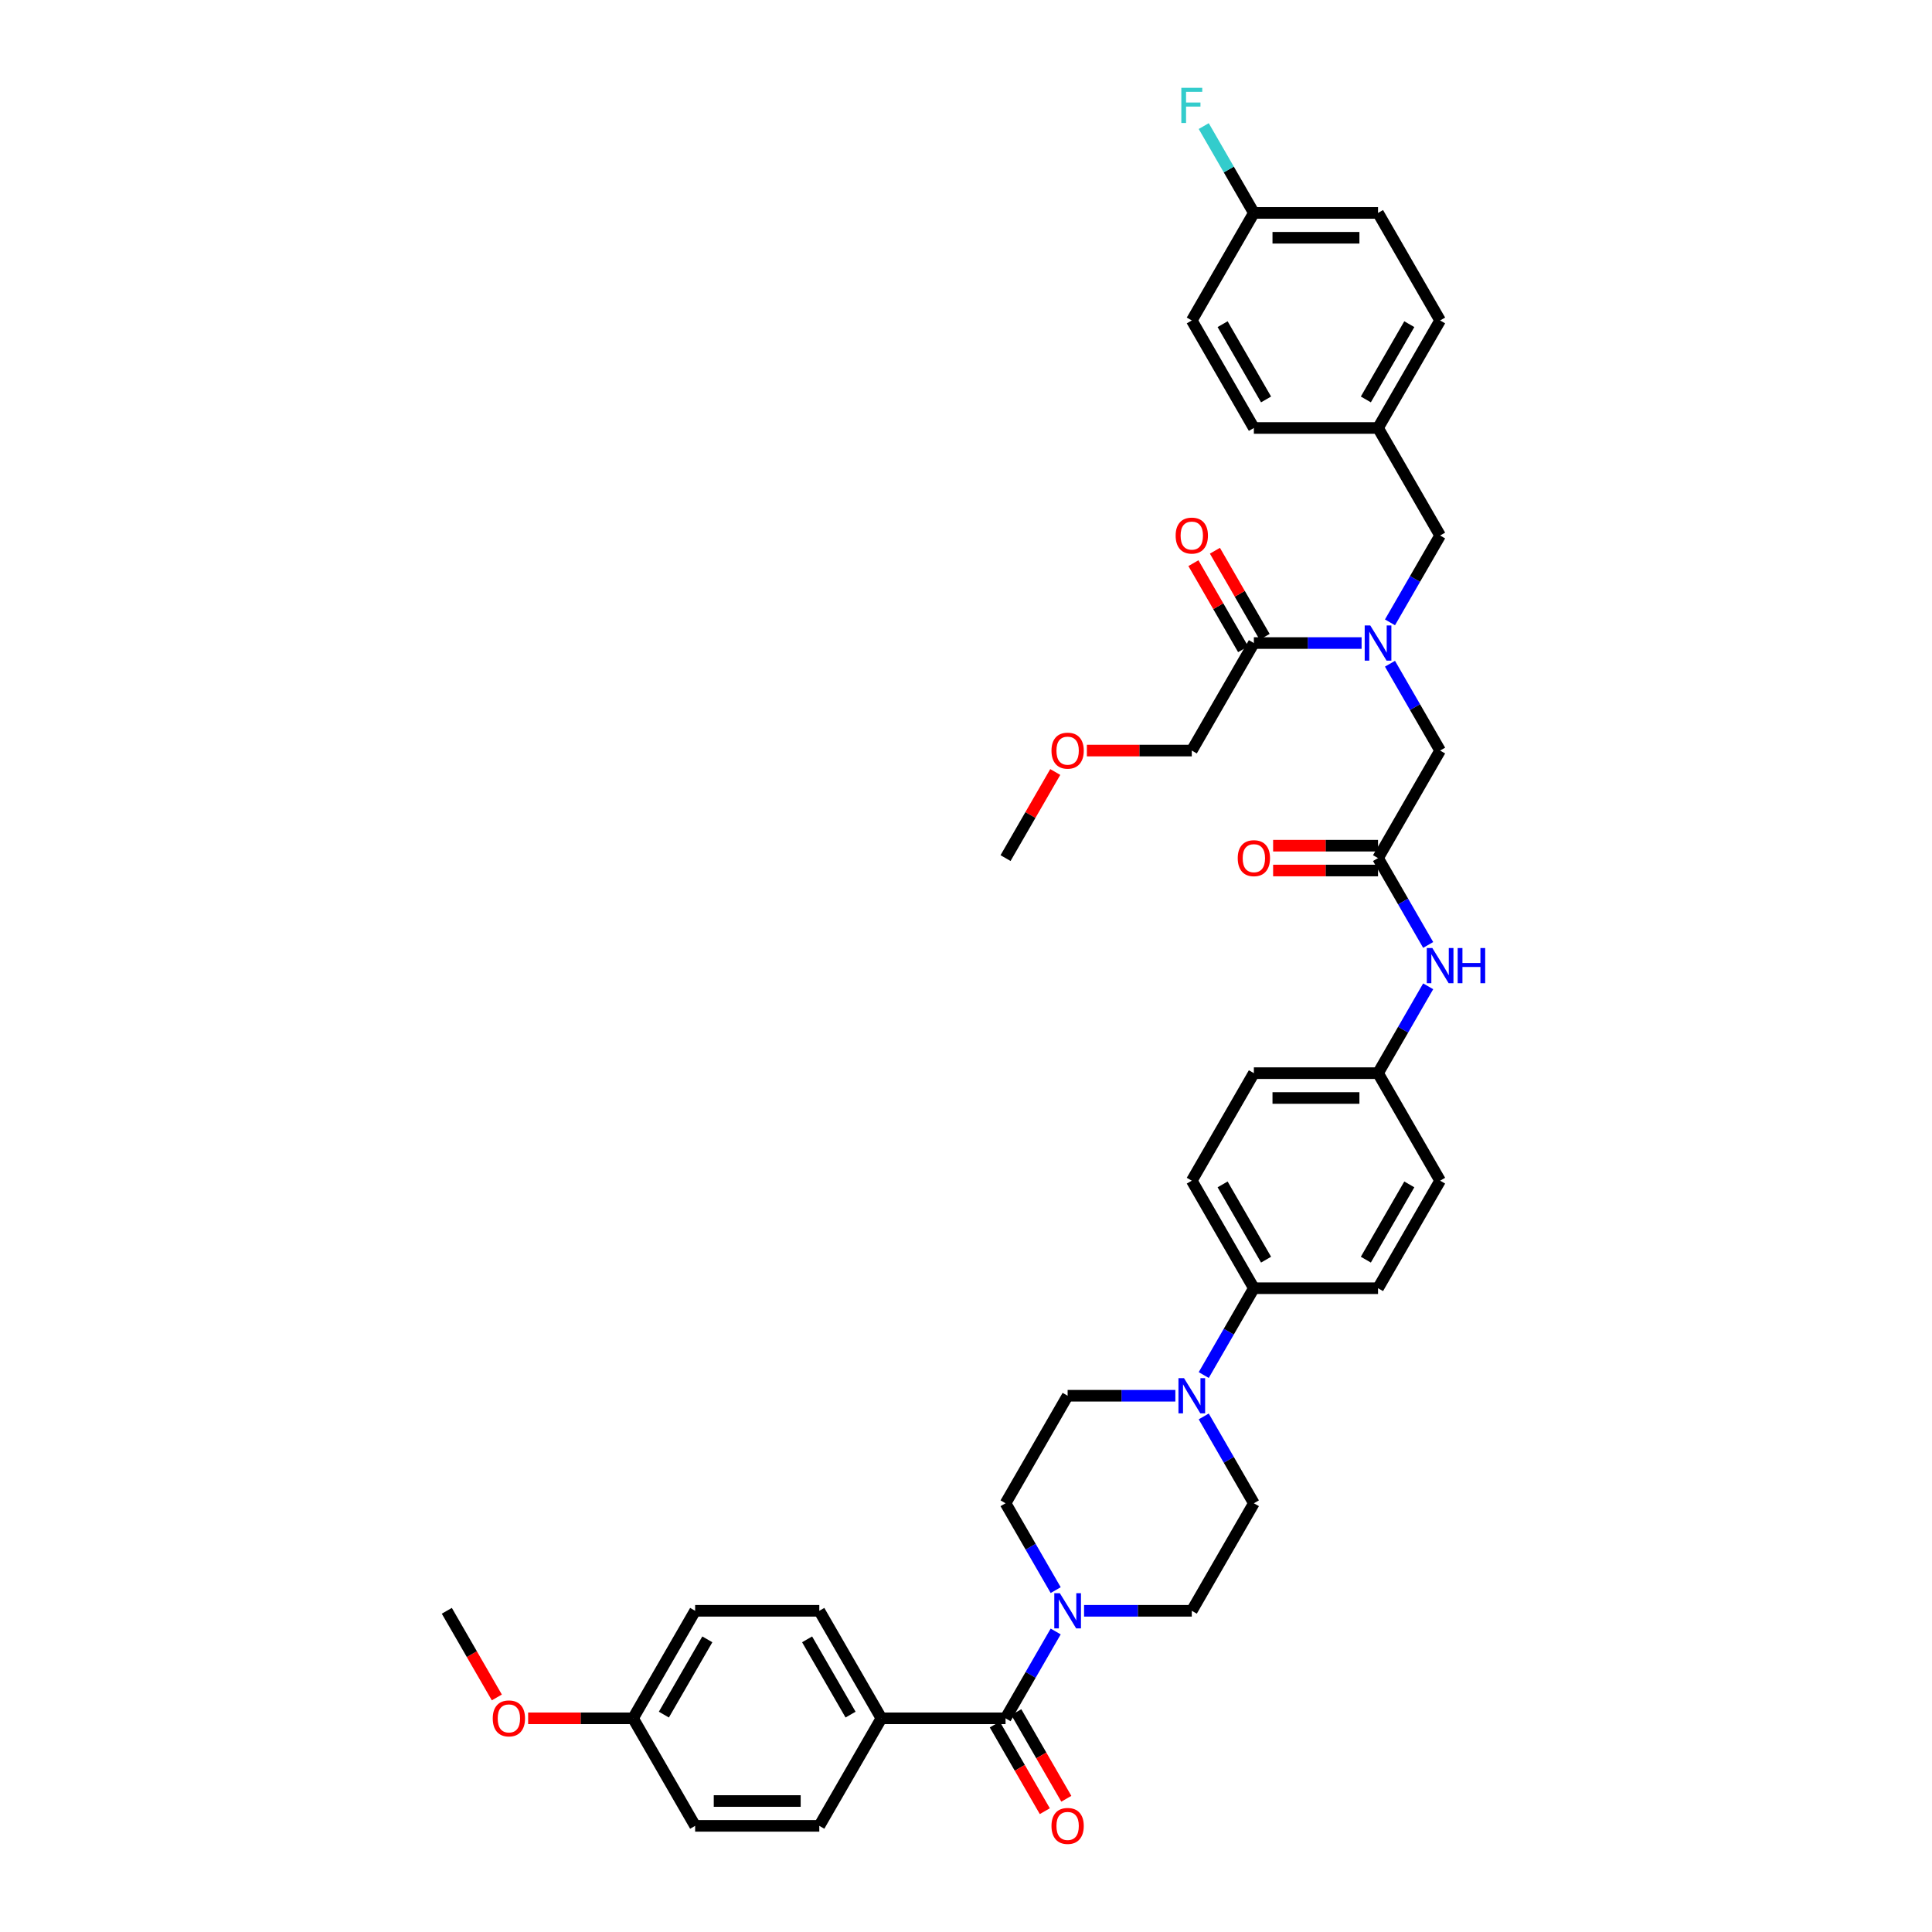<?xml version='1.0' encoding='iso-8859-1'?>
<svg version='1.1' baseProfile='full'
              xmlns='http://www.w3.org/2000/svg'
                      xmlns:rdkit='http://www.rdkit.org/xml'
                      xmlns:xlink='http://www.w3.org/1999/xlink'
                  xml:space='preserve'
width='1000px' height='1000px' viewBox='0 0 1000 1000'>
<!-- END OF HEADER -->
<rect style='opacity:1.0;fill:#FFFFFF;stroke:none' width='1000' height='1000' x='0' y='0'> </rect>
<path class='bond-0' d='M 719.451,322.131 L 732.426,299.656' style='fill:none;fill-rule:evenodd;stroke:#0000FF;stroke-width:6px;stroke-linecap:butt;stroke-linejoin:miter;stroke-opacity:1' />
<path class='bond-0' d='M 732.426,299.656 L 745.402,277.181' style='fill:none;fill-rule:evenodd;stroke:#000000;stroke-width:6px;stroke-linecap:butt;stroke-linejoin:miter;stroke-opacity:1' />
<path class='bond-1' d='M 704.76,332.838 L 676.881,332.838' style='fill:none;fill-rule:evenodd;stroke:#0000FF;stroke-width:6px;stroke-linecap:butt;stroke-linejoin:miter;stroke-opacity:1' />
<path class='bond-1' d='M 676.881,332.838 L 649.002,332.838' style='fill:none;fill-rule:evenodd;stroke:#000000;stroke-width:6px;stroke-linecap:butt;stroke-linejoin:miter;stroke-opacity:1' />
<path class='bond-2' d='M 719.451,343.544 L 732.426,366.019' style='fill:none;fill-rule:evenodd;stroke:#0000FF;stroke-width:6px;stroke-linecap:butt;stroke-linejoin:miter;stroke-opacity:1' />
<path class='bond-2' d='M 732.426,366.019 L 745.402,388.494' style='fill:none;fill-rule:evenodd;stroke:#000000;stroke-width:6px;stroke-linecap:butt;stroke-linejoin:miter;stroke-opacity:1' />
<path class='bond-3' d='M 616.869,388.494 L 589.716,388.494' style='fill:none;fill-rule:evenodd;stroke:#000000;stroke-width:6px;stroke-linecap:butt;stroke-linejoin:miter;stroke-opacity:1' />
<path class='bond-3' d='M 589.716,388.494 L 562.564,388.494' style='fill:none;fill-rule:evenodd;stroke:#FF0000;stroke-width:6px;stroke-linecap:butt;stroke-linejoin:miter;stroke-opacity:1' />
<path class='bond-4' d='M 616.869,388.494 L 649.002,332.838' style='fill:none;fill-rule:evenodd;stroke:#000000;stroke-width:6px;stroke-linecap:butt;stroke-linejoin:miter;stroke-opacity:1' />
<path class='bond-5' d='M 654.568,329.624 L 641.703,307.342' style='fill:none;fill-rule:evenodd;stroke:#000000;stroke-width:6px;stroke-linecap:butt;stroke-linejoin:miter;stroke-opacity:1' />
<path class='bond-5' d='M 641.703,307.342 L 628.839,285.06' style='fill:none;fill-rule:evenodd;stroke:#FF0000;stroke-width:6px;stroke-linecap:butt;stroke-linejoin:miter;stroke-opacity:1' />
<path class='bond-5' d='M 643.437,336.051 L 630.572,313.769' style='fill:none;fill-rule:evenodd;stroke:#000000;stroke-width:6px;stroke-linecap:butt;stroke-linejoin:miter;stroke-opacity:1' />
<path class='bond-5' d='M 630.572,313.769 L 617.707,291.487' style='fill:none;fill-rule:evenodd;stroke:#FF0000;stroke-width:6px;stroke-linecap:butt;stroke-linejoin:miter;stroke-opacity:1' />
<path class='bond-6' d='M 546.198,399.587 L 533.333,421.869' style='fill:none;fill-rule:evenodd;stroke:#FF0000;stroke-width:6px;stroke-linecap:butt;stroke-linejoin:miter;stroke-opacity:1' />
<path class='bond-6' d='M 533.333,421.869 L 520.469,444.151' style='fill:none;fill-rule:evenodd;stroke:#000000;stroke-width:6px;stroke-linecap:butt;stroke-linejoin:miter;stroke-opacity:1' />
<path class='bond-7' d='M 745.402,277.181 L 713.269,221.524' style='fill:none;fill-rule:evenodd;stroke:#000000;stroke-width:6px;stroke-linecap:butt;stroke-linejoin:miter;stroke-opacity:1' />
<path class='bond-8' d='M 713.269,221.524 L 745.402,165.868' style='fill:none;fill-rule:evenodd;stroke:#000000;stroke-width:6px;stroke-linecap:butt;stroke-linejoin:miter;stroke-opacity:1' />
<path class='bond-8' d='M 706.958,206.749 L 729.451,167.79' style='fill:none;fill-rule:evenodd;stroke:#000000;stroke-width:6px;stroke-linecap:butt;stroke-linejoin:miter;stroke-opacity:1' />
<path class='bond-9' d='M 713.269,221.524 L 649.002,221.524' style='fill:none;fill-rule:evenodd;stroke:#000000;stroke-width:6px;stroke-linecap:butt;stroke-linejoin:miter;stroke-opacity:1' />
<path class='bond-10' d='M 745.402,165.868 L 713.269,110.211' style='fill:none;fill-rule:evenodd;stroke:#000000;stroke-width:6px;stroke-linecap:butt;stroke-linejoin:miter;stroke-opacity:1' />
<path class='bond-11' d='M 713.269,110.211 L 649.002,110.211' style='fill:none;fill-rule:evenodd;stroke:#000000;stroke-width:6px;stroke-linecap:butt;stroke-linejoin:miter;stroke-opacity:1' />
<path class='bond-11' d='M 703.629,123.065 L 658.642,123.065' style='fill:none;fill-rule:evenodd;stroke:#000000;stroke-width:6px;stroke-linecap:butt;stroke-linejoin:miter;stroke-opacity:1' />
<path class='bond-12' d='M 649.002,110.211 L 616.869,165.868' style='fill:none;fill-rule:evenodd;stroke:#000000;stroke-width:6px;stroke-linecap:butt;stroke-linejoin:miter;stroke-opacity:1' />
<path class='bond-13' d='M 649.002,110.211 L 636.026,87.736' style='fill:none;fill-rule:evenodd;stroke:#000000;stroke-width:6px;stroke-linecap:butt;stroke-linejoin:miter;stroke-opacity:1' />
<path class='bond-13' d='M 636.026,87.736 L 623.051,65.261' style='fill:none;fill-rule:evenodd;stroke:#33CCCC;stroke-width:6px;stroke-linecap:butt;stroke-linejoin:miter;stroke-opacity:1' />
<path class='bond-14' d='M 616.869,165.868 L 649.002,221.524' style='fill:none;fill-rule:evenodd;stroke:#000000;stroke-width:6px;stroke-linecap:butt;stroke-linejoin:miter;stroke-opacity:1' />
<path class='bond-14' d='M 632.82,167.79 L 655.314,206.749' style='fill:none;fill-rule:evenodd;stroke:#000000;stroke-width:6px;stroke-linecap:butt;stroke-linejoin:miter;stroke-opacity:1' />
<path class='bond-15' d='M 713.269,437.724 L 686.116,437.724' style='fill:none;fill-rule:evenodd;stroke:#000000;stroke-width:6px;stroke-linecap:butt;stroke-linejoin:miter;stroke-opacity:1' />
<path class='bond-15' d='M 686.116,437.724 L 658.964,437.724' style='fill:none;fill-rule:evenodd;stroke:#FF0000;stroke-width:6px;stroke-linecap:butt;stroke-linejoin:miter;stroke-opacity:1' />
<path class='bond-15' d='M 713.269,450.577 L 686.116,450.577' style='fill:none;fill-rule:evenodd;stroke:#000000;stroke-width:6px;stroke-linecap:butt;stroke-linejoin:miter;stroke-opacity:1' />
<path class='bond-15' d='M 686.116,450.577 L 658.964,450.577' style='fill:none;fill-rule:evenodd;stroke:#FF0000;stroke-width:6px;stroke-linecap:butt;stroke-linejoin:miter;stroke-opacity:1' />
<path class='bond-16' d='M 713.269,444.151 L 745.402,388.494' style='fill:none;fill-rule:evenodd;stroke:#000000;stroke-width:6px;stroke-linecap:butt;stroke-linejoin:miter;stroke-opacity:1' />
<path class='bond-17' d='M 713.269,444.151 L 726.245,466.626' style='fill:none;fill-rule:evenodd;stroke:#000000;stroke-width:6px;stroke-linecap:butt;stroke-linejoin:miter;stroke-opacity:1' />
<path class='bond-17' d='M 726.245,466.626 L 739.221,489.1' style='fill:none;fill-rule:evenodd;stroke:#0000FF;stroke-width:6px;stroke-linecap:butt;stroke-linejoin:miter;stroke-opacity:1' />
<path class='bond-18' d='M 739.221,510.514 L 726.245,532.989' style='fill:none;fill-rule:evenodd;stroke:#0000FF;stroke-width:6px;stroke-linecap:butt;stroke-linejoin:miter;stroke-opacity:1' />
<path class='bond-18' d='M 726.245,532.989 L 713.269,555.464' style='fill:none;fill-rule:evenodd;stroke:#000000;stroke-width:6px;stroke-linecap:butt;stroke-linejoin:miter;stroke-opacity:1' />
<path class='bond-19' d='M 561.111,833.747 L 588.99,833.747' style='fill:none;fill-rule:evenodd;stroke:#0000FF;stroke-width:6px;stroke-linecap:butt;stroke-linejoin:miter;stroke-opacity:1' />
<path class='bond-19' d='M 588.99,833.747 L 616.869,833.747' style='fill:none;fill-rule:evenodd;stroke:#000000;stroke-width:6px;stroke-linecap:butt;stroke-linejoin:miter;stroke-opacity:1' />
<path class='bond-20' d='M 546.421,844.453 L 533.445,866.928' style='fill:none;fill-rule:evenodd;stroke:#0000FF;stroke-width:6px;stroke-linecap:butt;stroke-linejoin:miter;stroke-opacity:1' />
<path class='bond-20' d='M 533.445,866.928 L 520.469,889.403' style='fill:none;fill-rule:evenodd;stroke:#000000;stroke-width:6px;stroke-linecap:butt;stroke-linejoin:miter;stroke-opacity:1' />
<path class='bond-21' d='M 546.421,823.04 L 533.445,800.565' style='fill:none;fill-rule:evenodd;stroke:#0000FF;stroke-width:6px;stroke-linecap:butt;stroke-linejoin:miter;stroke-opacity:1' />
<path class='bond-21' d='M 533.445,800.565 L 520.469,778.09' style='fill:none;fill-rule:evenodd;stroke:#000000;stroke-width:6px;stroke-linecap:butt;stroke-linejoin:miter;stroke-opacity:1' />
<path class='bond-22' d='M 456.202,889.403 L 424.069,833.747' style='fill:none;fill-rule:evenodd;stroke:#000000;stroke-width:6px;stroke-linecap:butt;stroke-linejoin:miter;stroke-opacity:1' />
<path class='bond-22' d='M 440.251,887.481 L 417.758,848.522' style='fill:none;fill-rule:evenodd;stroke:#000000;stroke-width:6px;stroke-linecap:butt;stroke-linejoin:miter;stroke-opacity:1' />
<path class='bond-23' d='M 456.202,889.403 L 424.069,945.06' style='fill:none;fill-rule:evenodd;stroke:#000000;stroke-width:6px;stroke-linecap:butt;stroke-linejoin:miter;stroke-opacity:1' />
<path class='bond-24' d='M 456.202,889.403 L 520.469,889.403' style='fill:none;fill-rule:evenodd;stroke:#000000;stroke-width:6px;stroke-linecap:butt;stroke-linejoin:miter;stroke-opacity:1' />
<path class='bond-25' d='M 514.903,892.616 L 527.849,915.04' style='fill:none;fill-rule:evenodd;stroke:#000000;stroke-width:6px;stroke-linecap:butt;stroke-linejoin:miter;stroke-opacity:1' />
<path class='bond-25' d='M 527.849,915.04 L 540.796,937.463' style='fill:none;fill-rule:evenodd;stroke:#FF0000;stroke-width:6px;stroke-linecap:butt;stroke-linejoin:miter;stroke-opacity:1' />
<path class='bond-25' d='M 526.035,886.19 L 538.981,908.613' style='fill:none;fill-rule:evenodd;stroke:#000000;stroke-width:6px;stroke-linecap:butt;stroke-linejoin:miter;stroke-opacity:1' />
<path class='bond-25' d='M 538.981,908.613 L 551.927,931.037' style='fill:none;fill-rule:evenodd;stroke:#FF0000;stroke-width:6px;stroke-linecap:butt;stroke-linejoin:miter;stroke-opacity:1' />
<path class='bond-26' d='M 424.069,833.747 L 359.802,833.747' style='fill:none;fill-rule:evenodd;stroke:#000000;stroke-width:6px;stroke-linecap:butt;stroke-linejoin:miter;stroke-opacity:1' />
<path class='bond-27' d='M 424.069,945.06 L 359.802,945.06' style='fill:none;fill-rule:evenodd;stroke:#000000;stroke-width:6px;stroke-linecap:butt;stroke-linejoin:miter;stroke-opacity:1' />
<path class='bond-27' d='M 414.429,932.206 L 369.442,932.206' style='fill:none;fill-rule:evenodd;stroke:#000000;stroke-width:6px;stroke-linecap:butt;stroke-linejoin:miter;stroke-opacity:1' />
<path class='bond-28' d='M 623.051,711.727 L 636.026,689.252' style='fill:none;fill-rule:evenodd;stroke:#0000FF;stroke-width:6px;stroke-linecap:butt;stroke-linejoin:miter;stroke-opacity:1' />
<path class='bond-28' d='M 636.026,689.252 L 649.002,666.777' style='fill:none;fill-rule:evenodd;stroke:#000000;stroke-width:6px;stroke-linecap:butt;stroke-linejoin:miter;stroke-opacity:1' />
<path class='bond-29' d='M 608.36,722.433 L 580.481,722.433' style='fill:none;fill-rule:evenodd;stroke:#0000FF;stroke-width:6px;stroke-linecap:butt;stroke-linejoin:miter;stroke-opacity:1' />
<path class='bond-29' d='M 580.481,722.433 L 552.602,722.433' style='fill:none;fill-rule:evenodd;stroke:#000000;stroke-width:6px;stroke-linecap:butt;stroke-linejoin:miter;stroke-opacity:1' />
<path class='bond-30' d='M 623.051,733.14 L 636.026,755.615' style='fill:none;fill-rule:evenodd;stroke:#0000FF;stroke-width:6px;stroke-linecap:butt;stroke-linejoin:miter;stroke-opacity:1' />
<path class='bond-30' d='M 636.026,755.615 L 649.002,778.09' style='fill:none;fill-rule:evenodd;stroke:#000000;stroke-width:6px;stroke-linecap:butt;stroke-linejoin:miter;stroke-opacity:1' />
<path class='bond-31' d='M 713.269,555.464 L 649.002,555.464' style='fill:none;fill-rule:evenodd;stroke:#000000;stroke-width:6px;stroke-linecap:butt;stroke-linejoin:miter;stroke-opacity:1' />
<path class='bond-31' d='M 703.629,568.317 L 658.642,568.317' style='fill:none;fill-rule:evenodd;stroke:#000000;stroke-width:6px;stroke-linecap:butt;stroke-linejoin:miter;stroke-opacity:1' />
<path class='bond-32' d='M 713.269,555.464 L 745.402,611.12' style='fill:none;fill-rule:evenodd;stroke:#000000;stroke-width:6px;stroke-linecap:butt;stroke-linejoin:miter;stroke-opacity:1' />
<path class='bond-33' d='M 649.002,666.777 L 713.269,666.777' style='fill:none;fill-rule:evenodd;stroke:#000000;stroke-width:6px;stroke-linecap:butt;stroke-linejoin:miter;stroke-opacity:1' />
<path class='bond-34' d='M 649.002,666.777 L 616.869,611.12' style='fill:none;fill-rule:evenodd;stroke:#000000;stroke-width:6px;stroke-linecap:butt;stroke-linejoin:miter;stroke-opacity:1' />
<path class='bond-34' d='M 655.314,652.002 L 632.82,613.042' style='fill:none;fill-rule:evenodd;stroke:#000000;stroke-width:6px;stroke-linecap:butt;stroke-linejoin:miter;stroke-opacity:1' />
<path class='bond-35' d='M 649.002,555.464 L 616.869,611.12' style='fill:none;fill-rule:evenodd;stroke:#000000;stroke-width:6px;stroke-linecap:butt;stroke-linejoin:miter;stroke-opacity:1' />
<path class='bond-36' d='M 745.402,611.12 L 713.269,666.777' style='fill:none;fill-rule:evenodd;stroke:#000000;stroke-width:6px;stroke-linecap:butt;stroke-linejoin:miter;stroke-opacity:1' />
<path class='bond-36' d='M 729.451,613.042 L 706.958,652.002' style='fill:none;fill-rule:evenodd;stroke:#000000;stroke-width:6px;stroke-linecap:butt;stroke-linejoin:miter;stroke-opacity:1' />
<path class='bond-37' d='M 552.602,722.433 L 520.469,778.09' style='fill:none;fill-rule:evenodd;stroke:#000000;stroke-width:6px;stroke-linecap:butt;stroke-linejoin:miter;stroke-opacity:1' />
<path class='bond-38' d='M 649.002,778.09 L 616.869,833.747' style='fill:none;fill-rule:evenodd;stroke:#000000;stroke-width:6px;stroke-linecap:butt;stroke-linejoin:miter;stroke-opacity:1' />
<path class='bond-39' d='M 327.669,889.403 L 359.802,945.06' style='fill:none;fill-rule:evenodd;stroke:#000000;stroke-width:6px;stroke-linecap:butt;stroke-linejoin:miter;stroke-opacity:1' />
<path class='bond-40' d='M 327.669,889.403 L 300.516,889.403' style='fill:none;fill-rule:evenodd;stroke:#000000;stroke-width:6px;stroke-linecap:butt;stroke-linejoin:miter;stroke-opacity:1' />
<path class='bond-40' d='M 300.516,889.403 L 273.364,889.403' style='fill:none;fill-rule:evenodd;stroke:#FF0000;stroke-width:6px;stroke-linecap:butt;stroke-linejoin:miter;stroke-opacity:1' />
<path class='bond-41' d='M 327.669,889.403 L 359.802,833.747' style='fill:none;fill-rule:evenodd;stroke:#000000;stroke-width:6px;stroke-linecap:butt;stroke-linejoin:miter;stroke-opacity:1' />
<path class='bond-41' d='M 343.62,887.481 L 366.114,848.522' style='fill:none;fill-rule:evenodd;stroke:#000000;stroke-width:6px;stroke-linecap:butt;stroke-linejoin:miter;stroke-opacity:1' />
<path class='bond-42' d='M 257.161,878.593 L 244.215,856.17' style='fill:none;fill-rule:evenodd;stroke:#FF0000;stroke-width:6px;stroke-linecap:butt;stroke-linejoin:miter;stroke-opacity:1' />
<path class='bond-42' d='M 244.215,856.17 L 231.269,833.747' style='fill:none;fill-rule:evenodd;stroke:#000000;stroke-width:6px;stroke-linecap:butt;stroke-linejoin:miter;stroke-opacity:1' />
<path  class='atom-0' d='M 709.246 323.737
L 715.21 333.377
Q 715.801 334.329, 716.752 336.051
Q 717.703 337.773, 717.755 337.876
L 717.755 323.737
L 720.171 323.737
L 720.171 341.938
L 717.678 341.938
L 711.277 331.398
Q 710.531 330.164, 709.734 328.75
Q 708.963 327.336, 708.732 326.899
L 708.732 341.938
L 706.367 341.938
L 706.367 323.737
L 709.246 323.737
' fill='#0000FF'/>
<path  class='atom-3' d='M 608.514 277.232
Q 608.514 272.862, 610.674 270.42
Q 612.833 267.978, 616.869 267.978
Q 620.905 267.978, 623.064 270.42
Q 625.224 272.862, 625.224 277.232
Q 625.224 281.654, 623.039 284.173
Q 620.853 286.667, 616.869 286.667
Q 612.859 286.667, 610.674 284.173
Q 608.514 281.68, 608.514 277.232
M 616.869 284.61
Q 619.645 284.61, 621.136 282.759
Q 622.653 280.883, 622.653 277.232
Q 622.653 273.659, 621.136 271.86
Q 619.645 270.034, 616.869 270.034
Q 614.093 270.034, 612.576 271.834
Q 611.085 273.633, 611.085 277.232
Q 611.085 280.908, 612.576 282.759
Q 614.093 284.61, 616.869 284.61
' fill='#FF0000'/>
<path  class='atom-4' d='M 544.248 388.545
Q 544.248 384.175, 546.407 381.733
Q 548.566 379.291, 552.602 379.291
Q 556.638 379.291, 558.798 381.733
Q 560.957 384.175, 560.957 388.545
Q 560.957 392.967, 558.772 395.486
Q 556.587 397.98, 552.602 397.98
Q 548.592 397.98, 546.407 395.486
Q 544.248 392.993, 544.248 388.545
M 552.602 395.923
Q 555.379 395.923, 556.87 394.072
Q 558.386 392.196, 558.386 388.545
Q 558.386 384.972, 556.87 383.173
Q 555.379 381.348, 552.602 381.348
Q 549.826 381.348, 548.309 383.147
Q 546.818 384.947, 546.818 388.545
Q 546.818 392.222, 548.309 394.072
Q 549.826 395.923, 552.602 395.923
' fill='#FF0000'/>
<path  class='atom-14' d='M 640.648 444.202
Q 640.648 439.832, 642.807 437.39
Q 644.966 434.948, 649.002 434.948
Q 653.038 434.948, 655.198 437.39
Q 657.357 439.832, 657.357 444.202
Q 657.357 448.624, 655.172 451.143
Q 652.987 453.636, 649.002 453.636
Q 644.992 453.636, 642.807 451.143
Q 640.648 448.649, 640.648 444.202
M 649.002 451.58
Q 651.779 451.58, 653.27 449.729
Q 654.786 447.852, 654.786 444.202
Q 654.786 440.629, 653.27 438.829
Q 651.779 437.004, 649.002 437.004
Q 646.226 437.004, 644.709 438.804
Q 643.218 440.603, 643.218 444.202
Q 643.218 447.878, 644.709 449.729
Q 646.226 451.58, 649.002 451.58
' fill='#FF0000'/>
<path  class='atom-16' d='M 741.379 490.707
L 747.343 500.347
Q 747.934 501.298, 748.886 503.021
Q 749.837 504.743, 749.888 504.846
L 749.888 490.707
L 752.304 490.707
L 752.304 508.907
L 749.811 508.907
L 743.41 498.368
Q 742.664 497.134, 741.868 495.72
Q 741.096 494.306, 740.865 493.869
L 740.865 508.907
L 738.5 508.907
L 738.5 490.707
L 741.379 490.707
' fill='#0000FF'/>
<path  class='atom-16' d='M 754.49 490.707
L 756.957 490.707
L 756.957 498.445
L 766.263 498.445
L 766.263 490.707
L 768.731 490.707
L 768.731 508.907
L 766.263 508.907
L 766.263 500.501
L 756.957 500.501
L 756.957 508.907
L 754.49 508.907
L 754.49 490.707
' fill='#0000FF'/>
<path  class='atom-17' d='M 548.579 824.646
L 554.543 834.286
Q 555.134 835.238, 556.086 836.96
Q 557.037 838.682, 557.088 838.785
L 557.088 824.646
L 559.505 824.646
L 559.505 842.847
L 557.011 842.847
L 550.61 832.307
Q 549.865 831.073, 549.068 829.659
Q 548.296 828.245, 548.065 827.808
L 548.065 842.847
L 545.7 842.847
L 545.7 824.646
L 548.579 824.646
' fill='#0000FF'/>
<path  class='atom-20' d='M 544.248 945.111
Q 544.248 940.741, 546.407 938.299
Q 548.566 935.857, 552.602 935.857
Q 556.638 935.857, 558.798 938.299
Q 560.957 940.741, 560.957 945.111
Q 560.957 949.533, 558.772 952.052
Q 556.587 954.545, 552.602 954.545
Q 548.592 954.545, 546.407 952.052
Q 544.248 949.558, 544.248 945.111
M 552.602 952.489
Q 555.379 952.489, 556.87 950.638
Q 558.386 948.761, 558.386 945.111
Q 558.386 941.538, 556.87 939.738
Q 555.379 937.913, 552.602 937.913
Q 549.826 937.913, 548.309 939.713
Q 546.818 941.512, 546.818 945.111
Q 546.818 948.787, 548.309 950.638
Q 549.826 952.489, 552.602 952.489
' fill='#FF0000'/>
<path  class='atom-23' d='M 612.846 713.333
L 618.81 722.973
Q 619.401 723.924, 620.352 725.647
Q 621.303 727.369, 621.355 727.472
L 621.355 713.333
L 623.771 713.333
L 623.771 731.534
L 621.278 731.534
L 614.877 720.994
Q 614.131 719.76, 613.334 718.346
Q 612.563 716.932, 612.332 716.495
L 612.332 731.534
L 609.967 731.534
L 609.967 713.333
L 612.846 713.333
' fill='#0000FF'/>
<path  class='atom-37' d='M 255.048 889.455
Q 255.048 885.084, 257.207 882.642
Q 259.366 880.2, 263.402 880.2
Q 267.438 880.2, 269.598 882.642
Q 271.757 885.084, 271.757 889.455
Q 271.757 893.876, 269.572 896.395
Q 267.387 898.889, 263.402 898.889
Q 259.392 898.889, 257.207 896.395
Q 255.048 893.902, 255.048 889.455
M 263.402 896.832
Q 266.179 896.832, 267.67 894.981
Q 269.186 893.105, 269.186 889.455
Q 269.186 885.881, 267.67 884.082
Q 266.179 882.257, 263.402 882.257
Q 260.626 882.257, 259.109 884.056
Q 257.618 885.856, 257.618 889.455
Q 257.618 893.131, 259.109 894.981
Q 260.626 896.832, 263.402 896.832
' fill='#FF0000'/>
<path  class='atom-39' d='M 611.458 45.455
L 622.28 45.455
L 622.28 47.537
L 613.9 47.537
L 613.9 53.064
L 621.355 53.064
L 621.355 55.172
L 613.9 55.172
L 613.9 63.655
L 611.458 63.655
L 611.458 45.455
' fill='#33CCCC'/>
</svg>
